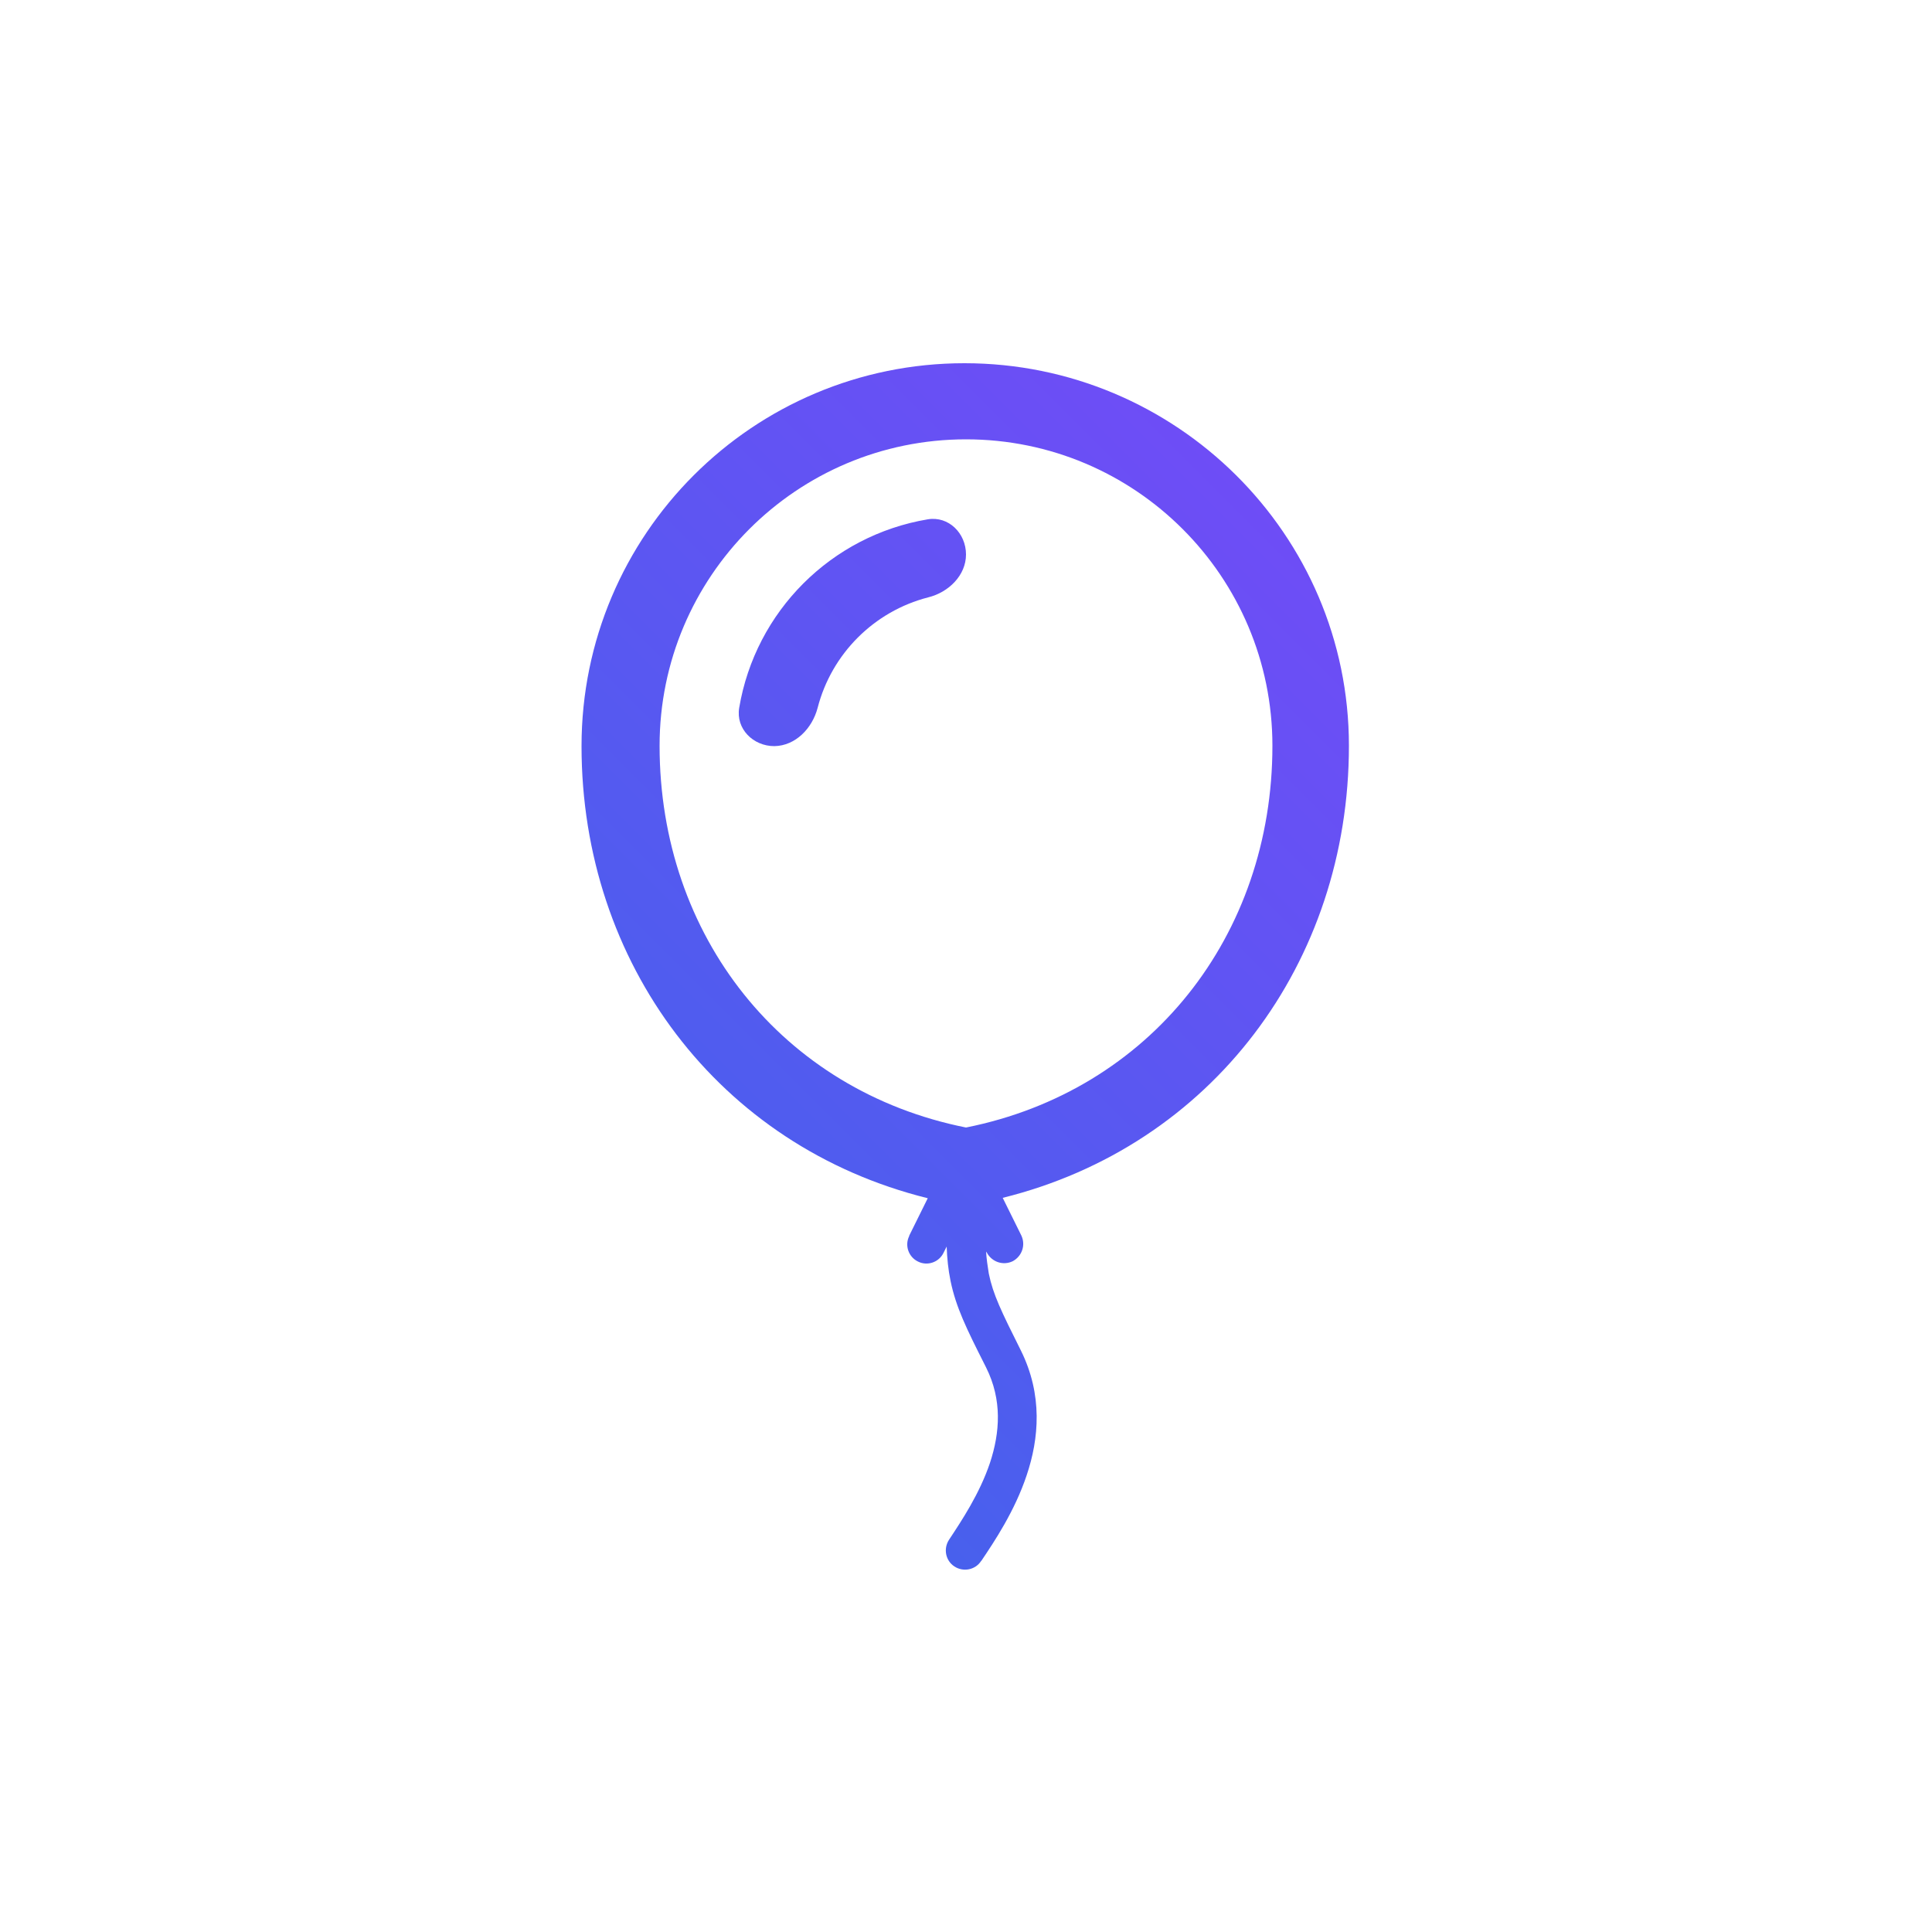 <svg xmlns="http://www.w3.org/2000/svg" xml:space="preserve" id="Layer_1" x="0" y="0" style="enable-background:new 0 0 500 500" version="1.1" viewBox="0 0 500 500"><style type="text/css">.st0{fill-rule:evenodd;clip-rule:evenodd;fill:url(#SVGID_1_)}</style><linearGradient id="SVGID_1_" x1="161.147" x2="338.853" y1="180.651" y2="358.356" gradientTransform="matrix(1 0 0 -1 0 500)" gradientUnits="userSpaceOnUse"><stop offset="0" style="stop-color:#4860ed"/><stop offset="1" style="stop-color:#6e4df6"/></linearGradient><path d="M250 291.8c47.6-9.5 79.3-49.6 79.3-98.8 0-43.8-35.5-79.3-79.3-79.3s-79.3 35.5-79.3 79.3c0 49.2 31.7 89.3 79.3 98.8zm99.1-98.8c0 56.2-35.5 103.6-89.6 117l4.8 9.7c1.2 2.5.2 5.4-2.2 6.7-2.5 1.2-5.4.2-6.7-2.2l-.2-.3c.1 1.9.4 3.8.7 5.7 1.1 5.4 3.2 9.7 8.3 19.9 5.7 11.5 4.7 22.8 1.5 32.3-3.1 9.3-8.4 17.2-11.7 22.1l-.1.1c-1.5 2.3-4.6 2.9-6.9 1.4-2.3-1.5-2.9-4.6-1.4-6.9 3.3-5 7.9-11.9 10.6-19.9 2.6-7.9 3.2-16.3-1-24.7l-.3-.6c-4.8-9.5-7.5-15-8.9-21.8-.6-2.9-.9-5.9-1-8.9l-.8 1.6c-1.2 2.5-4.2 3.5-6.6 2.3-2.5-1.2-3.5-4.2-2.3-6.6v-.1l4.8-9.7c-54.1-13.4-89.6-60.8-89.6-117 0-54.8 44.4-99.1 99.1-99.1s99.5 44.2 99.5 99zm-137.5-9.8c3.6-14 14.6-25 28.6-28.6 5.3-1.3 9.8-5.7 9.8-11.1 0-5.5-4.5-10-9.9-9.1-25 4.2-44.6 23.8-48.8 48.8-.9 5.4 3.6 9.9 9.1 9.9 5.5-.1 9.8-4.6 11.2-9.9z" class="st0"/></svg>